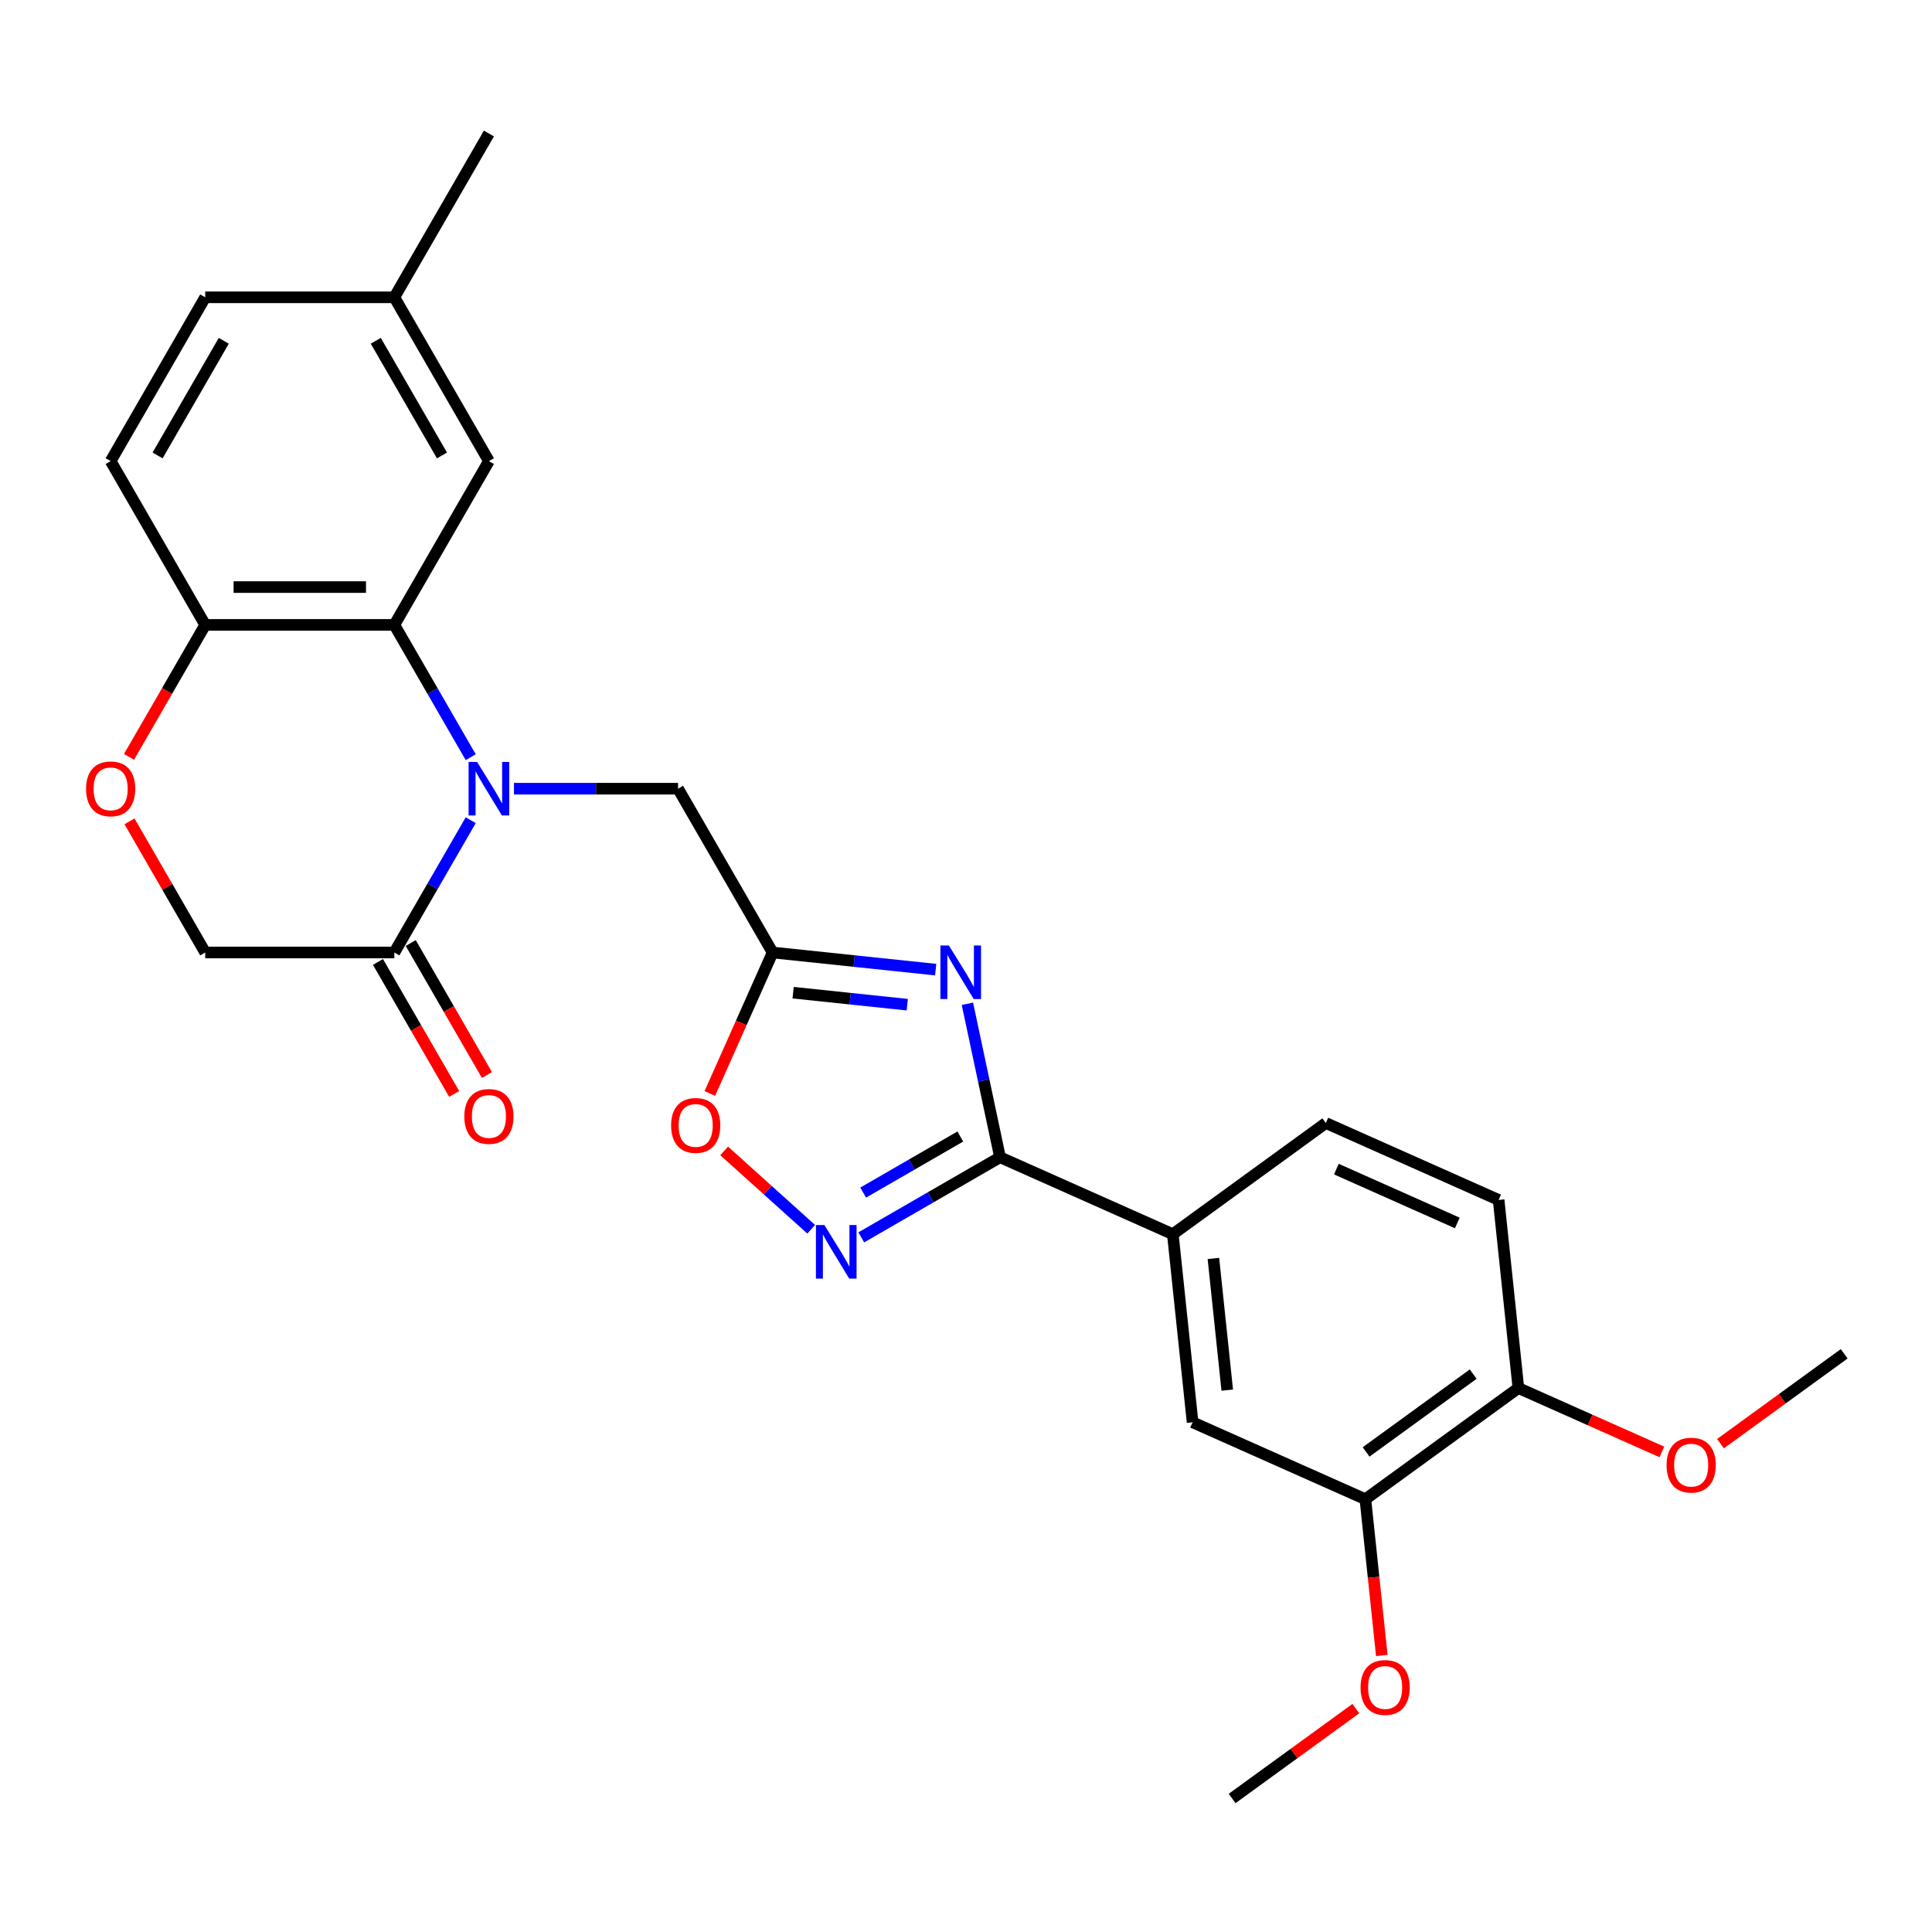 <?xml version='1.0' encoding='iso-8859-1'?>
<svg version='1.1' baseProfile='full'
              xmlns='http://www.w3.org/2000/svg'
                      xmlns:rdkit='http://www.rdkit.org/xml'
                      xmlns:xlink='http://www.w3.org/1999/xlink'
                  xml:space='preserve'
width='1000px' height='1000px' viewBox='0 0 1000 1000'>
<!-- END OF HEADER -->
<rect style='opacity:1.0;fill:#FFFFFF;stroke:none' width='1000' height='1000' x='0' y='0'> </rect>
<path class='bond-4' d='M 243.646,391.918 L 223.88,357.683' style='fill:none;fill-rule:evenodd;stroke:#0000FF;stroke-width:6px;stroke-linecap:butt;stroke-linejoin:miter;stroke-opacity:1' />
<path class='bond-4' d='M 223.88,357.683 L 204.114,323.448' style='fill:none;fill-rule:evenodd;stroke:#000000;stroke-width:6px;stroke-linecap:butt;stroke-linejoin:miter;stroke-opacity:1' />
<path class='bond-5' d='M 243.646,424.537 L 223.88,458.772' style='fill:none;fill-rule:evenodd;stroke:#0000FF;stroke-width:6px;stroke-linecap:butt;stroke-linejoin:miter;stroke-opacity:1' />
<path class='bond-5' d='M 223.88,458.772 L 204.114,493.008' style='fill:none;fill-rule:evenodd;stroke:#000000;stroke-width:6px;stroke-linecap:butt;stroke-linejoin:miter;stroke-opacity:1' />
<path class='bond-7' d='M 266.023,408.228 L 308.49,408.228' style='fill:none;fill-rule:evenodd;stroke:#0000FF;stroke-width:6px;stroke-linecap:butt;stroke-linejoin:miter;stroke-opacity:1' />
<path class='bond-7' d='M 308.49,408.228 L 350.957,408.228' style='fill:none;fill-rule:evenodd;stroke:#000000;stroke-width:6px;stroke-linecap:butt;stroke-linejoin:miter;stroke-opacity:1' />
<path class='bond-0' d='M 484.303,501.878 L 442.104,497.443' style='fill:none;fill-rule:evenodd;stroke:#0000FF;stroke-width:6px;stroke-linecap:butt;stroke-linejoin:miter;stroke-opacity:1' />
<path class='bond-0' d='M 442.104,497.443 L 399.905,493.008' style='fill:none;fill-rule:evenodd;stroke:#000000;stroke-width:6px;stroke-linecap:butt;stroke-linejoin:miter;stroke-opacity:1' />
<path class='bond-0' d='M 469.597,520.02 L 440.058,516.915' style='fill:none;fill-rule:evenodd;stroke:#0000FF;stroke-width:6px;stroke-linecap:butt;stroke-linejoin:miter;stroke-opacity:1' />
<path class='bond-0' d='M 440.058,516.915 L 410.518,513.81' style='fill:none;fill-rule:evenodd;stroke:#000000;stroke-width:6px;stroke-linecap:butt;stroke-linejoin:miter;stroke-opacity:1' />
<path class='bond-1' d='M 500.731,519.55 L 509.175,559.273' style='fill:none;fill-rule:evenodd;stroke:#0000FF;stroke-width:6px;stroke-linecap:butt;stroke-linejoin:miter;stroke-opacity:1' />
<path class='bond-1' d='M 509.175,559.273 L 517.618,598.997' style='fill:none;fill-rule:evenodd;stroke:#000000;stroke-width:6px;stroke-linecap:butt;stroke-linejoin:miter;stroke-opacity:1' />
<path class='bond-8' d='M 517.618,598.997 L 607.05,638.815' style='fill:none;fill-rule:evenodd;stroke:#000000;stroke-width:6px;stroke-linecap:butt;stroke-linejoin:miter;stroke-opacity:1' />
<path class='bond-28' d='M 517.618,598.997 L 481.709,619.729' style='fill:none;fill-rule:evenodd;stroke:#000000;stroke-width:6px;stroke-linecap:butt;stroke-linejoin:miter;stroke-opacity:1' />
<path class='bond-28' d='M 481.709,619.729 L 445.799,640.461' style='fill:none;fill-rule:evenodd;stroke:#0000FF;stroke-width:6px;stroke-linecap:butt;stroke-linejoin:miter;stroke-opacity:1' />
<path class='bond-28' d='M 497.056,588.261 L 471.919,602.773' style='fill:none;fill-rule:evenodd;stroke:#000000;stroke-width:6px;stroke-linecap:butt;stroke-linejoin:miter;stroke-opacity:1' />
<path class='bond-28' d='M 471.919,602.773 L 446.783,617.286' style='fill:none;fill-rule:evenodd;stroke:#0000FF;stroke-width:6px;stroke-linecap:butt;stroke-linejoin:miter;stroke-opacity:1' />
<path class='bond-2' d='M 399.905,493.008 L 350.957,408.228' style='fill:none;fill-rule:evenodd;stroke:#000000;stroke-width:6px;stroke-linecap:butt;stroke-linejoin:miter;stroke-opacity:1' />
<path class='bond-6' d='M 399.905,493.008 L 383.662,529.491' style='fill:none;fill-rule:evenodd;stroke:#000000;stroke-width:6px;stroke-linecap:butt;stroke-linejoin:miter;stroke-opacity:1' />
<path class='bond-6' d='M 383.662,529.491 L 367.419,565.974' style='fill:none;fill-rule:evenodd;stroke:#FF0000;stroke-width:6px;stroke-linecap:butt;stroke-linejoin:miter;stroke-opacity:1' />
<path class='bond-3' d='M 419.877,636.274 L 397.351,615.992' style='fill:none;fill-rule:evenodd;stroke:#0000FF;stroke-width:6px;stroke-linecap:butt;stroke-linejoin:miter;stroke-opacity:1' />
<path class='bond-3' d='M 397.351,615.992 L 374.825,595.71' style='fill:none;fill-rule:evenodd;stroke:#FF0000;stroke-width:6px;stroke-linecap:butt;stroke-linejoin:miter;stroke-opacity:1' />
<path class='bond-10' d='M 204.114,323.448 L 106.219,323.448' style='fill:none;fill-rule:evenodd;stroke:#000000;stroke-width:6px;stroke-linecap:butt;stroke-linejoin:miter;stroke-opacity:1' />
<path class='bond-10' d='M 189.43,303.869 L 120.903,303.869' style='fill:none;fill-rule:evenodd;stroke:#000000;stroke-width:6px;stroke-linecap:butt;stroke-linejoin:miter;stroke-opacity:1' />
<path class='bond-14' d='M 204.114,323.448 L 253.062,238.668' style='fill:none;fill-rule:evenodd;stroke:#000000;stroke-width:6px;stroke-linecap:butt;stroke-linejoin:miter;stroke-opacity:1' />
<path class='bond-13' d='M 204.114,493.008 L 106.219,493.008' style='fill:none;fill-rule:evenodd;stroke:#000000;stroke-width:6px;stroke-linecap:butt;stroke-linejoin:miter;stroke-opacity:1' />
<path class='bond-16' d='M 195.636,497.903 L 215.357,532.06' style='fill:none;fill-rule:evenodd;stroke:#000000;stroke-width:6px;stroke-linecap:butt;stroke-linejoin:miter;stroke-opacity:1' />
<path class='bond-16' d='M 215.357,532.06 L 235.077,566.217' style='fill:none;fill-rule:evenodd;stroke:#FF0000;stroke-width:6px;stroke-linecap:butt;stroke-linejoin:miter;stroke-opacity:1' />
<path class='bond-16' d='M 212.592,488.113 L 232.313,522.27' style='fill:none;fill-rule:evenodd;stroke:#000000;stroke-width:6px;stroke-linecap:butt;stroke-linejoin:miter;stroke-opacity:1' />
<path class='bond-16' d='M 232.313,522.27 L 252.033,556.427' style='fill:none;fill-rule:evenodd;stroke:#FF0000;stroke-width:6px;stroke-linecap:butt;stroke-linejoin:miter;stroke-opacity:1' />
<path class='bond-11' d='M 607.05,638.815 L 617.283,736.174' style='fill:none;fill-rule:evenodd;stroke:#000000;stroke-width:6px;stroke-linecap:butt;stroke-linejoin:miter;stroke-opacity:1' />
<path class='bond-11' d='M 628.057,651.372 L 635.22,719.523' style='fill:none;fill-rule:evenodd;stroke:#000000;stroke-width:6px;stroke-linecap:butt;stroke-linejoin:miter;stroke-opacity:1' />
<path class='bond-17' d='M 607.05,638.815 L 686.249,581.273' style='fill:none;fill-rule:evenodd;stroke:#000000;stroke-width:6px;stroke-linecap:butt;stroke-linejoin:miter;stroke-opacity:1' />
<path class='bond-9' d='M 67.026,425.124 L 86.622,459.066' style='fill:none;fill-rule:evenodd;stroke:#FF0000;stroke-width:6px;stroke-linecap:butt;stroke-linejoin:miter;stroke-opacity:1' />
<path class='bond-9' d='M 86.622,459.066 L 106.219,493.008' style='fill:none;fill-rule:evenodd;stroke:#000000;stroke-width:6px;stroke-linecap:butt;stroke-linejoin:miter;stroke-opacity:1' />
<path class='bond-27' d='M 66.777,391.762 L 86.498,357.605' style='fill:none;fill-rule:evenodd;stroke:#FF0000;stroke-width:6px;stroke-linecap:butt;stroke-linejoin:miter;stroke-opacity:1' />
<path class='bond-27' d='M 86.498,357.605 L 106.219,323.448' style='fill:none;fill-rule:evenodd;stroke:#000000;stroke-width:6px;stroke-linecap:butt;stroke-linejoin:miter;stroke-opacity:1' />
<path class='bond-19' d='M 106.219,323.448 L 57.271,238.668' style='fill:none;fill-rule:evenodd;stroke:#000000;stroke-width:6px;stroke-linecap:butt;stroke-linejoin:miter;stroke-opacity:1' />
<path class='bond-12' d='M 617.283,736.174 L 706.715,775.992' style='fill:none;fill-rule:evenodd;stroke:#000000;stroke-width:6px;stroke-linecap:butt;stroke-linejoin:miter;stroke-opacity:1' />
<path class='bond-21' d='M 706.715,775.992 L 710.966,816.438' style='fill:none;fill-rule:evenodd;stroke:#000000;stroke-width:6px;stroke-linecap:butt;stroke-linejoin:miter;stroke-opacity:1' />
<path class='bond-21' d='M 710.966,816.438 L 715.217,856.885' style='fill:none;fill-rule:evenodd;stroke:#FF0000;stroke-width:6px;stroke-linecap:butt;stroke-linejoin:miter;stroke-opacity:1' />
<path class='bond-30' d='M 706.715,775.992 L 785.914,718.45' style='fill:none;fill-rule:evenodd;stroke:#000000;stroke-width:6px;stroke-linecap:butt;stroke-linejoin:miter;stroke-opacity:1' />
<path class='bond-30' d='M 707.087,751.521 L 762.526,711.241' style='fill:none;fill-rule:evenodd;stroke:#000000;stroke-width:6px;stroke-linecap:butt;stroke-linejoin:miter;stroke-opacity:1' />
<path class='bond-20' d='M 253.062,238.668 L 204.114,153.888' style='fill:none;fill-rule:evenodd;stroke:#000000;stroke-width:6px;stroke-linecap:butt;stroke-linejoin:miter;stroke-opacity:1' />
<path class='bond-20' d='M 228.764,235.74 L 194.5,176.394' style='fill:none;fill-rule:evenodd;stroke:#000000;stroke-width:6px;stroke-linecap:butt;stroke-linejoin:miter;stroke-opacity:1' />
<path class='bond-15' d='M 785.914,718.45 L 775.681,621.091' style='fill:none;fill-rule:evenodd;stroke:#000000;stroke-width:6px;stroke-linecap:butt;stroke-linejoin:miter;stroke-opacity:1' />
<path class='bond-23' d='M 785.914,718.45 L 823.043,734.981' style='fill:none;fill-rule:evenodd;stroke:#000000;stroke-width:6px;stroke-linecap:butt;stroke-linejoin:miter;stroke-opacity:1' />
<path class='bond-23' d='M 823.043,734.981 L 860.172,751.512' style='fill:none;fill-rule:evenodd;stroke:#FF0000;stroke-width:6px;stroke-linecap:butt;stroke-linejoin:miter;stroke-opacity:1' />
<path class='bond-18' d='M 686.249,581.273 L 775.681,621.091' style='fill:none;fill-rule:evenodd;stroke:#000000;stroke-width:6px;stroke-linecap:butt;stroke-linejoin:miter;stroke-opacity:1' />
<path class='bond-18' d='M 691.701,605.132 L 754.303,633.005' style='fill:none;fill-rule:evenodd;stroke:#000000;stroke-width:6px;stroke-linecap:butt;stroke-linejoin:miter;stroke-opacity:1' />
<path class='bond-29' d='M 57.271,238.668 L 106.219,153.888' style='fill:none;fill-rule:evenodd;stroke:#000000;stroke-width:6px;stroke-linecap:butt;stroke-linejoin:miter;stroke-opacity:1' />
<path class='bond-29' d='M 81.569,235.74 L 115.832,176.394' style='fill:none;fill-rule:evenodd;stroke:#000000;stroke-width:6px;stroke-linecap:butt;stroke-linejoin:miter;stroke-opacity:1' />
<path class='bond-22' d='M 204.114,153.888 L 106.219,153.888' style='fill:none;fill-rule:evenodd;stroke:#000000;stroke-width:6px;stroke-linecap:butt;stroke-linejoin:miter;stroke-opacity:1' />
<path class='bond-24' d='M 204.114,153.888 L 253.062,69.108' style='fill:none;fill-rule:evenodd;stroke:#000000;stroke-width:6px;stroke-linecap:butt;stroke-linejoin:miter;stroke-opacity:1' />
<path class='bond-25' d='M 701.774,884.375 L 669.761,907.634' style='fill:none;fill-rule:evenodd;stroke:#FF0000;stroke-width:6px;stroke-linecap:butt;stroke-linejoin:miter;stroke-opacity:1' />
<path class='bond-25' d='M 669.761,907.634 L 637.749,930.892' style='fill:none;fill-rule:evenodd;stroke:#000000;stroke-width:6px;stroke-linecap:butt;stroke-linejoin:miter;stroke-opacity:1' />
<path class='bond-26' d='M 890.52,747.243 L 922.533,723.985' style='fill:none;fill-rule:evenodd;stroke:#FF0000;stroke-width:6px;stroke-linecap:butt;stroke-linejoin:miter;stroke-opacity:1' />
<path class='bond-26' d='M 922.533,723.985 L 954.545,700.726' style='fill:none;fill-rule:evenodd;stroke:#000000;stroke-width:6px;stroke-linecap:butt;stroke-linejoin:miter;stroke-opacity:1' />
<path  class='atom-0' d='M 246.934 394.366
L 256.018 409.05
Q 256.919 410.499, 258.368 413.122
Q 259.817 415.746, 259.895 415.903
L 259.895 394.366
L 263.576 394.366
L 263.576 422.09
L 259.778 422.09
L 250.027 406.035
Q 248.892 404.155, 247.678 402.002
Q 246.503 399.848, 246.15 399.182
L 246.15 422.09
L 242.548 422.09
L 242.548 394.366
L 246.934 394.366
' fill='#0000FF'/>
<path  class='atom-1' d='M 491.136 489.379
L 500.221 504.063
Q 501.122 505.512, 502.57 508.135
Q 504.019 510.759, 504.098 510.916
L 504.098 489.379
L 507.778 489.379
L 507.778 517.103
L 503.98 517.103
L 494.23 501.048
Q 493.094 499.168, 491.88 497.014
Q 490.705 494.861, 490.353 494.195
L 490.353 517.103
L 486.751 517.103
L 486.751 489.379
L 491.136 489.379
' fill='#0000FF'/>
<path  class='atom-4' d='M 426.71 634.083
L 435.795 648.767
Q 436.695 650.216, 438.144 652.839
Q 439.593 655.463, 439.671 655.62
L 439.671 634.083
L 443.352 634.083
L 443.352 661.807
L 439.554 661.807
L 429.803 645.752
Q 428.668 643.872, 427.454 641.719
Q 426.279 639.565, 425.927 638.899
L 425.927 661.807
L 422.324 661.807
L 422.324 634.083
L 426.71 634.083
' fill='#0000FF'/>
<path  class='atom-7' d='M 347.361 582.518
Q 347.361 575.861, 350.65 572.141
Q 353.94 568.421, 360.087 568.421
Q 366.235 568.421, 369.525 572.141
Q 372.814 575.861, 372.814 582.518
Q 372.814 589.253, 369.485 593.091
Q 366.157 596.889, 360.087 596.889
Q 353.979 596.889, 350.65 593.091
Q 347.361 589.292, 347.361 582.518
M 360.087 593.757
Q 364.317 593.757, 366.588 590.937
Q 368.898 588.079, 368.898 582.518
Q 368.898 577.075, 366.588 574.334
Q 364.317 571.554, 360.087 571.554
Q 355.858 571.554, 353.548 574.295
Q 351.277 577.036, 351.277 582.518
Q 351.277 588.118, 353.548 590.937
Q 355.858 593.757, 360.087 593.757
' fill='#FF0000'/>
<path  class='atom-10' d='M 44.544 408.306
Q 44.544 401.649, 47.834 397.929
Q 51.123 394.209, 57.271 394.209
Q 63.419 394.209, 66.708 397.929
Q 69.997 401.649, 69.997 408.306
Q 69.997 415.041, 66.669 418.879
Q 63.34 422.677, 57.271 422.677
Q 51.162 422.677, 47.834 418.879
Q 44.544 415.08, 44.544 408.306
M 57.271 419.544
Q 61.5 419.544, 63.771 416.725
Q 66.081 413.866, 66.081 408.306
Q 66.081 402.863, 63.771 400.122
Q 61.5 397.342, 57.271 397.342
Q 53.042 397.342, 50.731 400.083
Q 48.46 402.824, 48.46 408.306
Q 48.46 413.906, 50.731 416.725
Q 53.042 419.544, 57.271 419.544
' fill='#FF0000'/>
<path  class='atom-17' d='M 240.335 577.866
Q 240.335 571.209, 243.625 567.489
Q 246.914 563.769, 253.062 563.769
Q 259.21 563.769, 262.499 567.489
Q 265.788 571.209, 265.788 577.866
Q 265.788 584.601, 262.46 588.439
Q 259.131 592.237, 253.062 592.237
Q 246.953 592.237, 243.625 588.439
Q 240.335 584.64, 240.335 577.866
M 253.062 589.105
Q 257.291 589.105, 259.562 586.285
Q 261.872 583.427, 261.872 577.866
Q 261.872 572.423, 259.562 569.682
Q 257.291 566.902, 253.062 566.902
Q 248.833 566.902, 246.522 569.643
Q 244.251 572.384, 244.251 577.866
Q 244.251 583.466, 246.522 586.285
Q 248.833 589.105, 253.062 589.105
' fill='#FF0000'/>
<path  class='atom-22' d='M 704.222 873.429
Q 704.222 866.772, 707.511 863.052
Q 710.8 859.332, 716.948 859.332
Q 723.096 859.332, 726.385 863.052
Q 729.674 866.772, 729.674 873.429
Q 729.674 880.164, 726.346 884.002
Q 723.017 887.8, 716.948 887.8
Q 710.839 887.8, 707.511 884.002
Q 704.222 880.204, 704.222 873.429
M 716.948 884.668
Q 721.177 884.668, 723.448 881.848
Q 725.759 878.99, 725.759 873.429
Q 725.759 867.986, 723.448 865.245
Q 721.177 862.465, 716.948 862.465
Q 712.719 862.465, 710.409 865.206
Q 708.137 867.947, 708.137 873.429
Q 708.137 879.029, 710.409 881.848
Q 712.719 884.668, 716.948 884.668
' fill='#FF0000'/>
<path  class='atom-24' d='M 862.62 758.346
Q 862.62 751.689, 865.909 747.969
Q 869.198 744.249, 875.346 744.249
Q 881.494 744.249, 884.783 747.969
Q 888.073 751.689, 888.073 758.346
Q 888.073 765.081, 884.744 768.919
Q 881.416 772.717, 875.346 772.717
Q 869.238 772.717, 865.909 768.919
Q 862.62 765.12, 862.62 758.346
M 875.346 769.584
Q 879.575 769.584, 881.847 766.765
Q 884.157 763.907, 884.157 758.346
Q 884.157 752.903, 881.847 750.162
Q 879.575 747.382, 875.346 747.382
Q 871.117 747.382, 868.807 750.123
Q 866.536 752.864, 866.536 758.346
Q 866.536 763.946, 868.807 766.765
Q 871.117 769.584, 875.346 769.584
' fill='#FF0000'/>
</svg>
